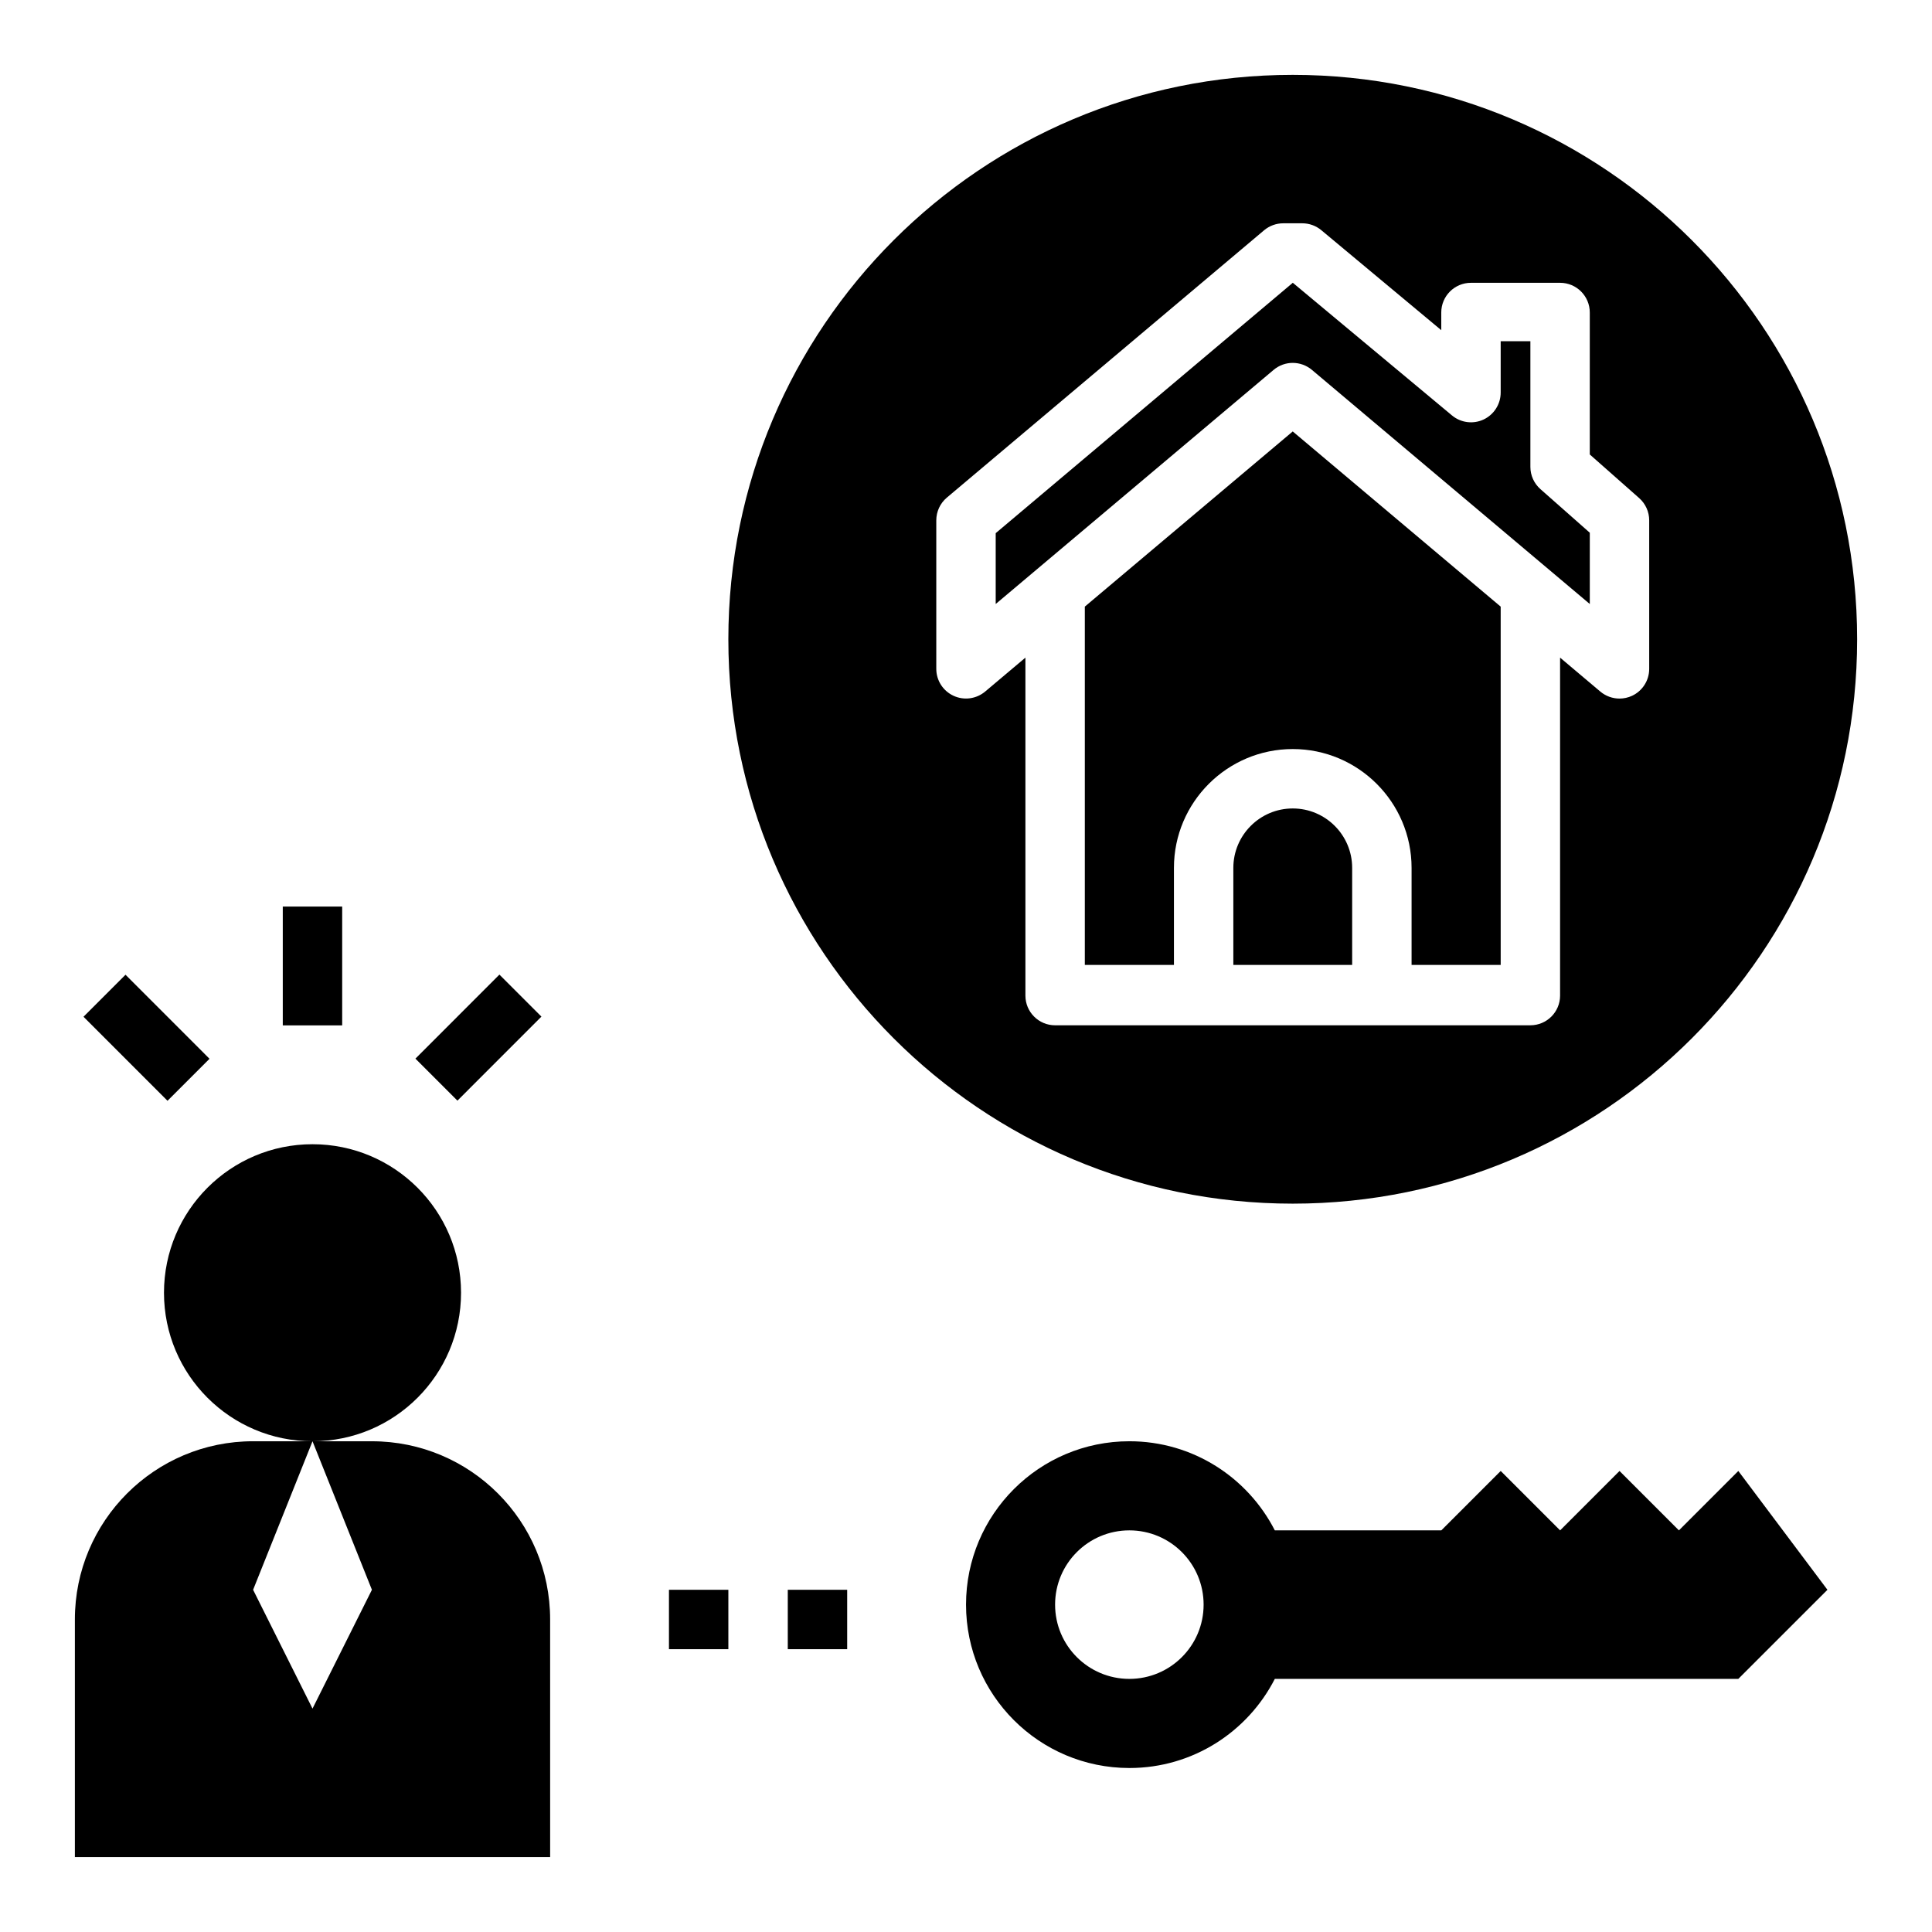 <?xml version="1.0" encoding="UTF-8"?>
<!-- Uploaded to: ICON Repo, www.svgrepo.com, Generator: ICON Repo Mixer Tools -->
<svg fill="#000000" width="800px" height="800px" version="1.1" viewBox="144 144 512 512" xmlns="http://www.w3.org/2000/svg">
 <g>
  <path d="m266.18 486.59c0 21.738-17.625 39.359-39.363 39.359s-39.359-17.621-39.359-39.359c0-21.738 17.621-39.359 39.359-39.359s39.363 17.621 39.363 39.359"/>
  <path d="m289.79 573.18c0-26.086-21.145-47.23-47.23-47.23h-15.742l15.742 39.359-15.742 31.488-15.742-31.488 15.742-39.359-15.746-0.004c-26.086 0-47.23 21.145-47.23 47.23v62.977h125.95z"/>
  <path d="m628.29 565.31-23.617-31.488-15.742 15.742-15.742-15.742-15.742 15.742-15.742-15.742-15.742 15.742h-44.121c-7.172-14.012-21.711-23.617-38.535-23.617-23.914 0-43.297 19.383-43.297 43.297 0 23.914 19.383 43.297 43.297 43.297 16.816 0 31.363-9.605 38.535-23.617h122.83zm-185 23.613c-10.871 0-19.68-8.809-19.68-19.68s8.809-19.68 19.68-19.68c10.871 0 19.68 8.809 19.68 19.68 0.004 10.871-8.809 19.68-19.68 19.68z"/>
  <path d="m486.59 462.98c82.602 0 149.57-66.969 149.57-149.57s-66.969-149.57-149.57-149.57c-82.602 0-149.57 66.969-149.57 149.57 0.004 82.602 66.969 149.57 149.57 149.57zm-94.465-181.08c0-2.32 1.023-4.527 2.793-6.023l84.074-70.848c1.426-1.195 3.219-1.852 5.078-1.852h5.047c1.844 0 3.629 0.645 5.047 1.828l31.785 26.496v-4.684c0-4.344 3.519-7.871 7.871-7.871h23.617c4.352 0 7.871 3.527 7.871 7.871v37.621l13.082 11.555c1.695 1.496 2.664 3.648 2.664 5.906v39.359c0 3.062-1.777 5.848-4.551 7.141-1.062 0.488-2.188 0.73-3.32 0.73-1.82 0-3.621-0.629-5.078-1.852l-10.668-8.996v89.559c0 4.344-3.519 7.871-7.871 7.871l-125.95 0.004c-4.352 0-7.871-3.527-7.871-7.871v-89.562l-10.668 8.988c-2.363 1.977-5.629 2.402-8.391 1.117-2.777-1.289-4.559-4.066-4.559-7.129z"/>
  <path d="m486.59 240.17c1.801 0 3.606 0.621 5.078 1.852l73.645 62.047v-18.887l-13.082-11.555c-1.695-1.496-2.664-3.644-2.664-5.902v-33.297h-7.871v13.617c0 3.055-1.77 5.832-4.535 7.133-2.746 1.289-6.023 0.875-8.375-1.086l-42.18-35.152-78.734 66.355v18.773l73.645-62.039c1.469-1.238 3.273-1.859 5.074-1.859z"/>
  <path d="m431.49 304.76v94.953h23.617v-25.719c0-17.367 14.121-31.488 31.488-31.488s31.488 14.121 31.488 31.488v25.719h23.617l-0.004-94.953-55.105-46.422z"/>
  <path d="m486.59 358.25c-8.684 0-15.742 7.062-15.742 15.742v25.719h31.488v-25.719c0-8.684-7.062-15.742-15.746-15.742z"/>
  <path d="m218.94 384.25h15.742v31.488h-15.742z"/>
  <path d="m254.09 424.55 22.262-22.27 11.133 11.133-22.262 22.27z"/>
  <path d="m166.13 413.45 11.133-11.133 22.262 22.27-11.133 11.133z"/>
  <path d="m321.28 565.31h15.742v15.742h-15.742z"/>
  <path d="m352.77 565.31h15.742v15.742h-15.742z"/>
 </g>
</svg>
